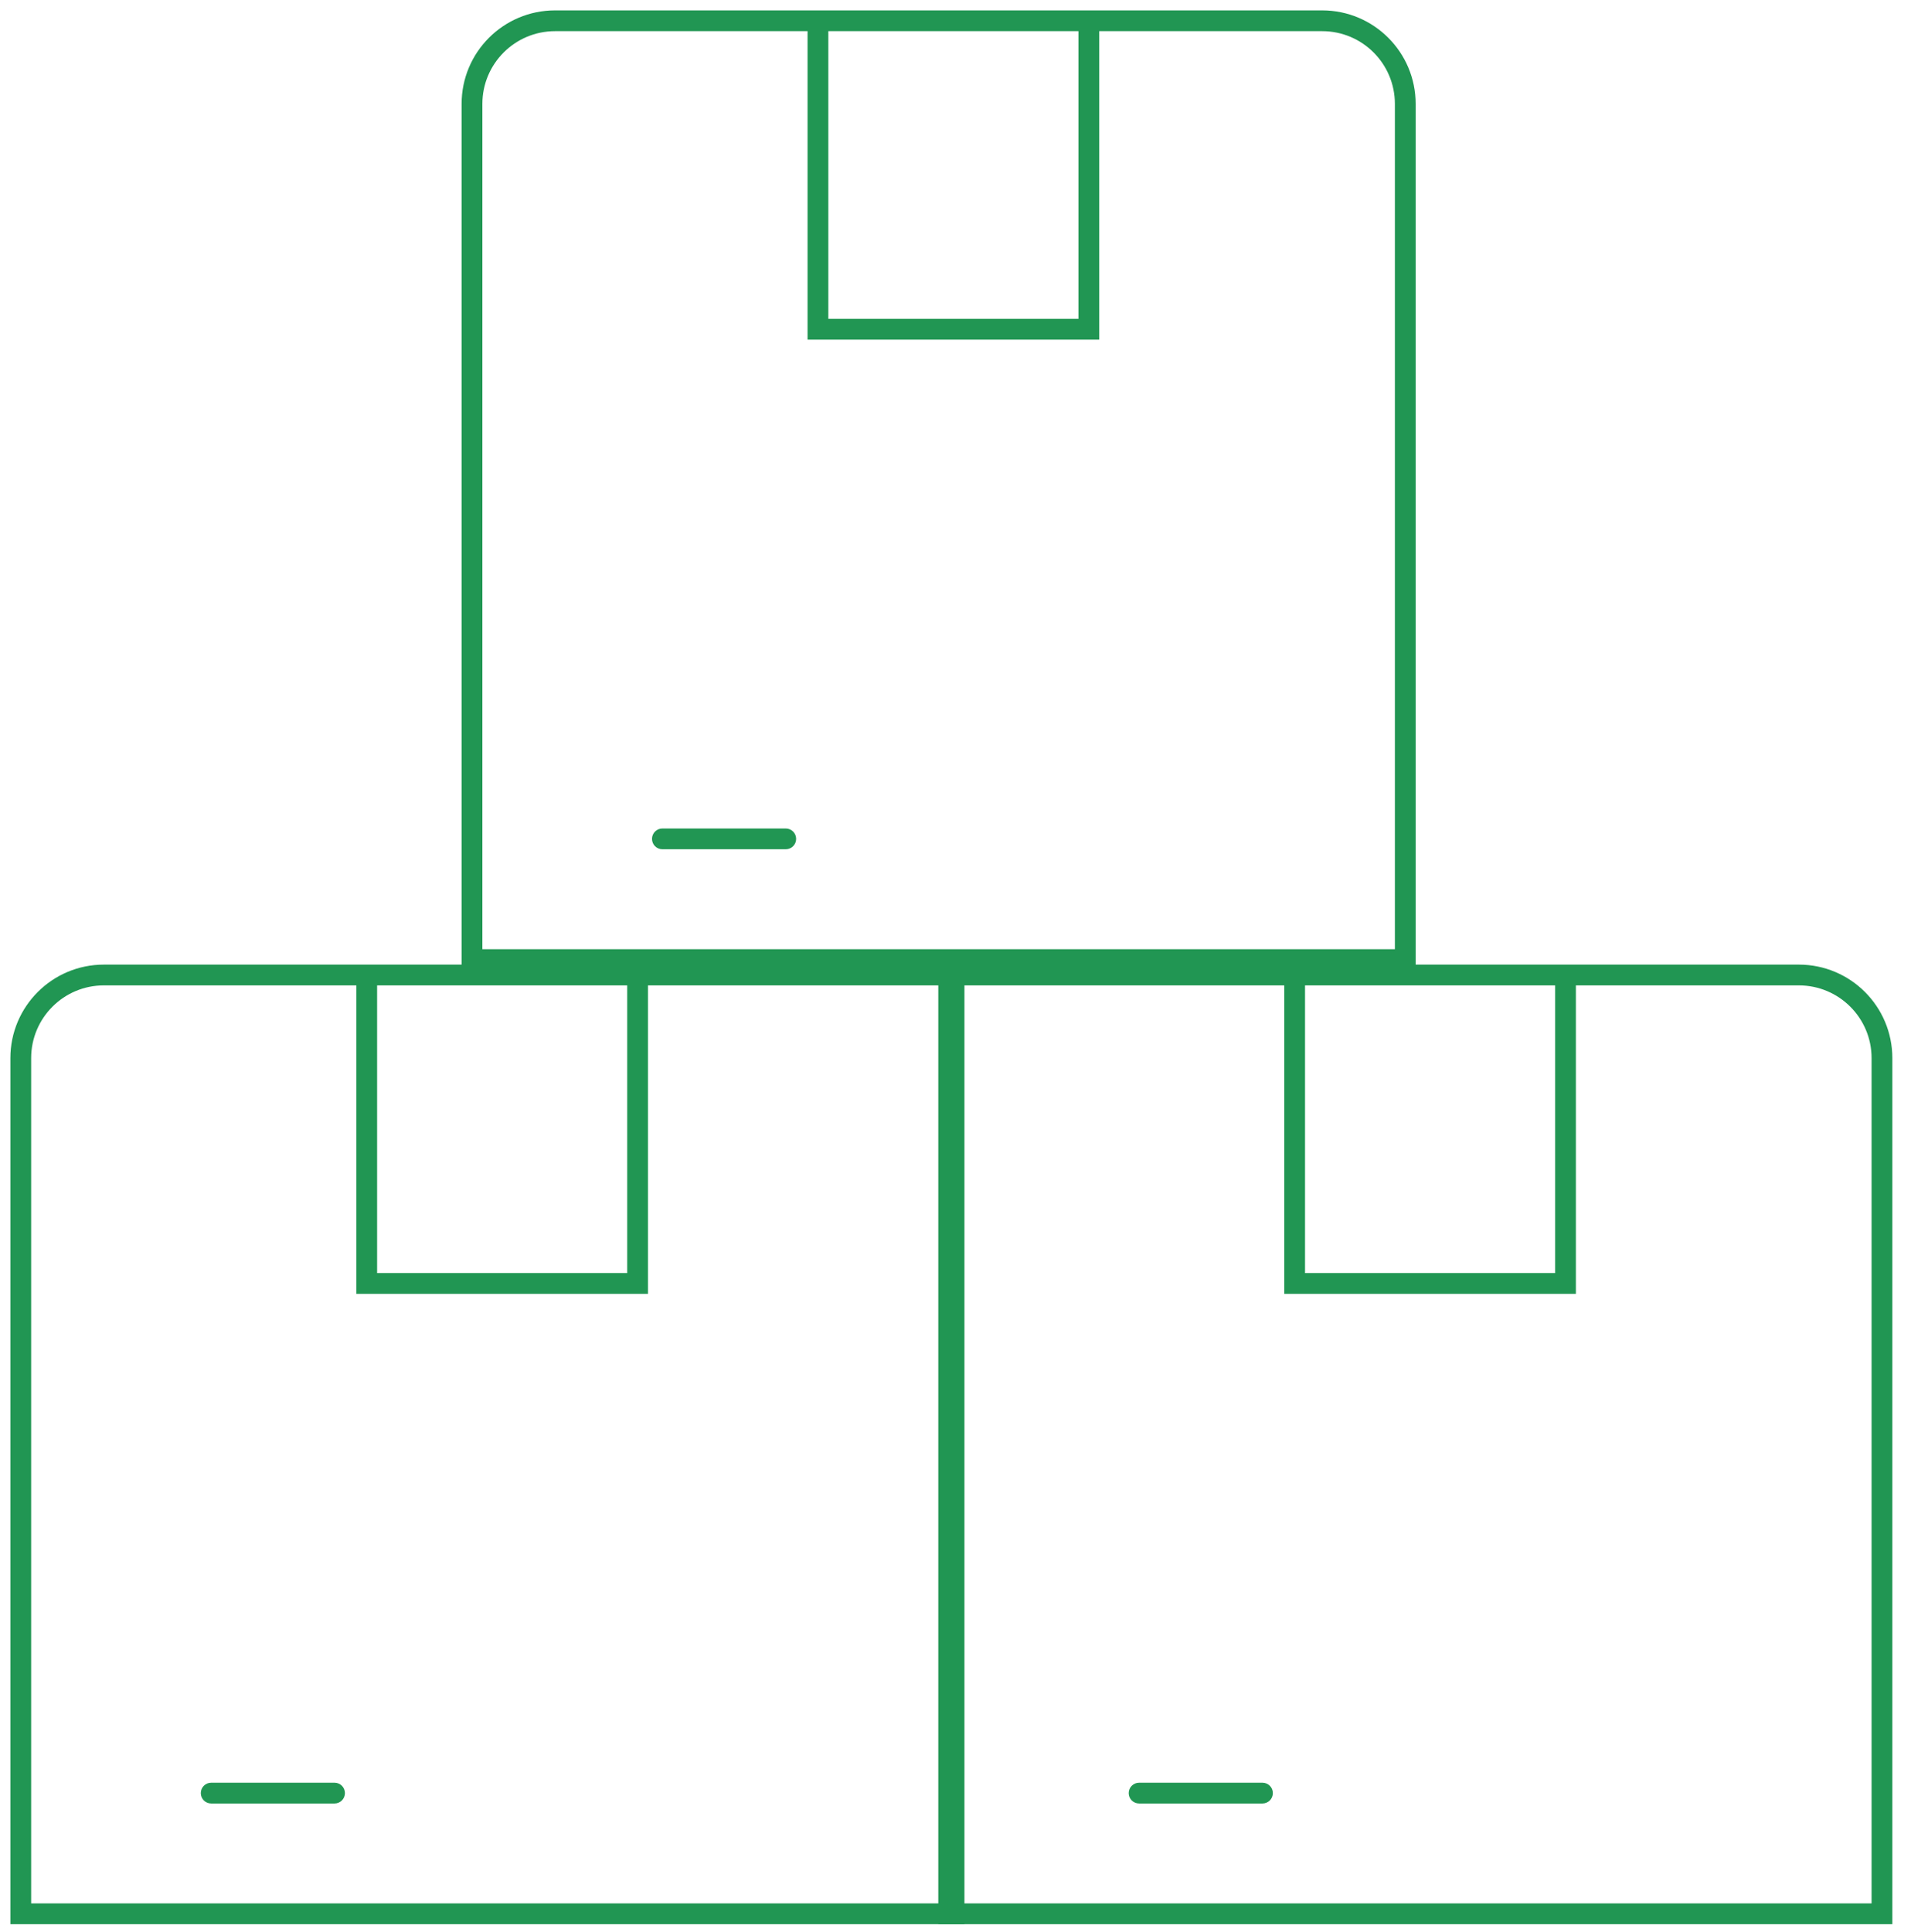 <?xml version="1.0" encoding="UTF-8"?>
<svg xmlns="http://www.w3.org/2000/svg" width="92" height="93" viewBox="0 0 92 93" fill="none">
  <path d="M22.723 46.188H22.223V46.688H22.723V46.188ZM67.653 46.188V46.688H68.153V46.188H67.653ZM52.418 15.848V16.348H52.918V15.848H52.418ZM39.378 15.848H38.878V16.348H39.378V15.848ZM37.828 40.878C38.104 40.878 38.328 40.655 38.328 40.378C38.328 40.102 38.104 39.878 37.828 39.878V40.878ZM31.889 39.878C31.613 39.878 31.389 40.102 31.389 40.378C31.389 40.655 31.613 40.878 31.889 40.878V39.878ZM22.223 5V46.188H23.223V5H22.223ZM22.723 46.688H67.653V45.688H22.723V46.688ZM68.153 46.188V5H67.153V46.188H68.153ZM51.918 1V15.848H52.918V1H51.918ZM52.418 15.348H39.378V16.348H52.418V15.348ZM39.878 15.848V1H38.878V15.848H39.878ZM23.223 5C23.223 3.067 24.79 1.5 26.723 1.5V0.5C24.237 0.5 22.223 2.515 22.223 5H23.223ZM68.153 5C68.153 2.515 66.138 0.5 63.653 0.5V1.5C65.586 1.5 67.153 3.067 67.153 5H68.153ZM37.828 39.878H31.889V40.878H37.828V39.878ZM52.418 0.5H39.378V1.5H52.418V0.5ZM63.653 0.5H52.418V1.5H63.653V0.5ZM39.378 0.5H26.723V1.5H39.378V0.5Z" fill="#219653"></path>
  <path d="M45.672 46.93V46.43H45.172V46.93H45.672ZM45.672 92.118H45.172V92.618H45.672V92.118ZM90.602 92.118V92.618H91.102V92.118H90.602ZM75.367 61.778V62.278H75.867V61.778H75.367ZM62.327 61.778H61.827V62.278H62.327V61.778ZM60.778 86.808C61.054 86.808 61.278 86.585 61.278 86.308C61.278 86.032 61.054 85.808 60.778 85.808V86.808ZM54.839 85.808C54.563 85.808 54.339 86.032 54.339 86.308C54.339 86.585 54.563 86.808 54.839 86.808V85.808ZM45.172 46.93V92.118H46.172V46.93H45.172ZM45.672 92.618H90.602V91.618H45.672V92.618ZM91.102 92.118V50.93H90.102V92.118H91.102ZM74.867 46.93V61.778H75.867V46.93H74.867ZM75.367 61.278H62.327V62.278H75.367V61.278ZM62.827 61.778V46.93H61.827V61.778H62.827ZM91.102 50.93C91.102 48.445 89.087 46.43 86.602 46.43V47.43C88.535 47.43 90.102 48.997 90.102 50.93H91.102ZM60.778 85.808H54.839V86.808H60.778V85.808ZM75.367 46.43H62.327V47.43H75.367V46.43ZM62.327 46.43H45.672V47.43H62.327V46.43ZM86.602 46.43H75.367V47.43H86.602V46.43Z" fill="#219653"></path>
  <path d="M45.93 46.93H46.43V46.43H45.93V46.93ZM1 92.118H0.5V92.618H1V92.118ZM45.93 92.118V92.618H46.43V92.118H45.93ZM30.695 61.778V62.278H31.195V61.778H30.695ZM17.655 61.778H17.155V62.278H17.655V61.778ZM16.106 86.808C16.382 86.808 16.606 86.585 16.606 86.308C16.606 86.032 16.382 85.808 16.106 85.808V86.808ZM10.167 85.808C9.891 85.808 9.667 86.032 9.667 86.308C9.667 86.585 9.891 86.808 10.167 86.808V85.808ZM0.5 50.93V92.118H1.5V50.93H0.5ZM1 92.618H45.93V91.618H1V92.618ZM46.43 92.118V46.93H45.43V92.118H46.43ZM30.195 46.93V61.778H31.195V46.93H30.195ZM30.695 61.278H17.655V62.278H30.695V61.278ZM18.155 61.778V46.93H17.155V61.778H18.155ZM1.5 50.93C1.5 48.997 3.067 47.43 5 47.43V46.43C2.515 46.43 0.5 48.445 0.5 50.93H1.5ZM16.106 85.808H10.167V86.808H16.106V85.808ZM30.695 46.43H17.655V47.43H30.695V46.43ZM45.93 46.43H30.695V47.43H45.93V46.43ZM17.655 46.43H5V47.43H17.655V46.43Z" fill="#219653"></path>
</svg>

